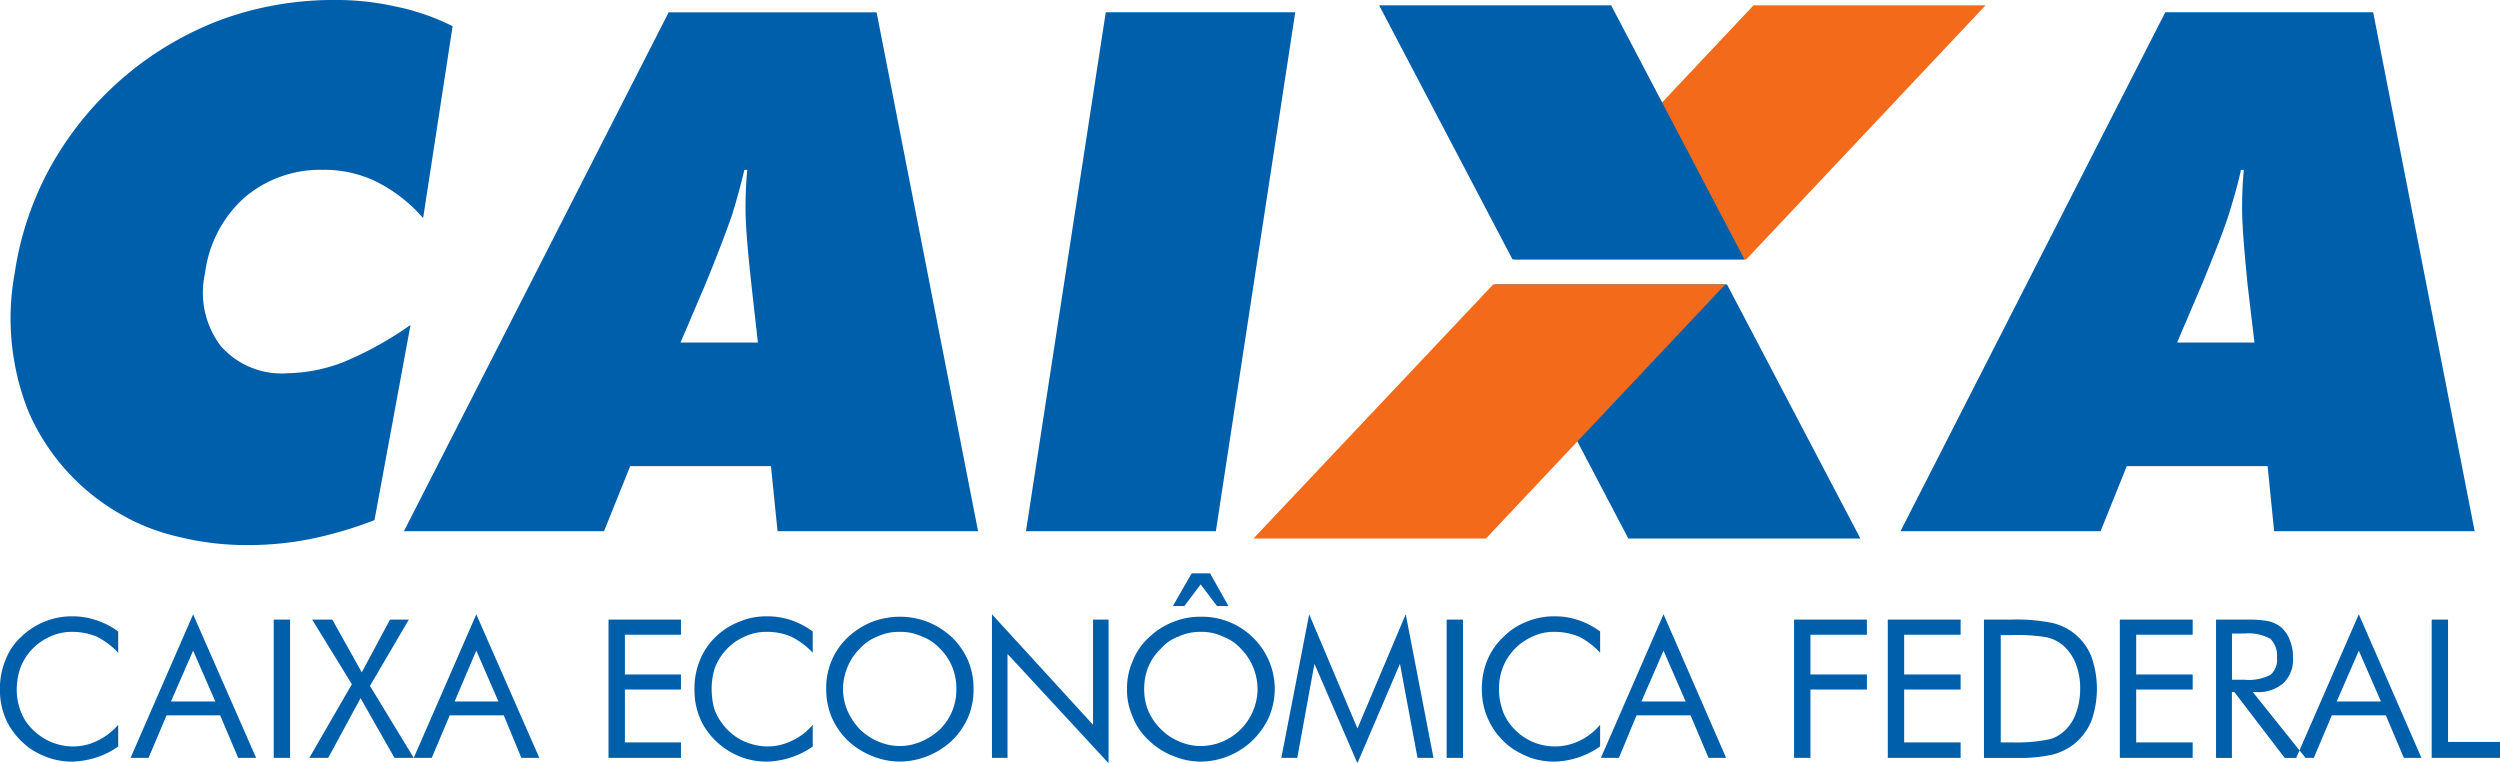 <svg xmlns="http://www.w3.org/2000/svg" width="188" height="57.395" viewBox="0 0 188 57.395"><g transform="translate(-59.511 -166.375)"><path d="M91.843,182.778a11.487,11.487,0,0,0-3.508-2.739,8.943,8.943,0,0,0-4.062-.892A8.76,8.76,0,0,0,78.4,181.24a9.151,9.151,0,0,0-2.954,5.663,6.66,6.66,0,0,0,1.169,5.478,6.083,6.083,0,0,0,5.047,2.061,12.154,12.154,0,0,0,4.247-.862,26.192,26.192,0,0,0,4.986-2.77l-2.709,14.678a29.9,29.9,0,0,1-4.8,1.416,24.076,24.076,0,0,1-4.647.462,21.543,21.543,0,0,1-5.386-.645,15.642,15.642,0,0,1-4.493-1.816,16.35,16.35,0,0,1-6.679-7.54A18.888,18.888,0,0,1,61.131,186.9a23.737,23.737,0,0,1,2.77-8.125,24.591,24.591,0,0,1,12.772-10.925,24.718,24.718,0,0,1,8.524-1.477,20.552,20.552,0,0,1,4.585.493,17.157,17.157,0,0,1,4.278,1.478l-2.217,14.432Zm19.358,9.356h5.816l-.492-4.4c-.245-2.247-.4-3.969-.431-5.2a30.2,30.2,0,0,1,.123-3.385H116c-.246,1.047-.553,2.185-.923,3.385-.431,1.232-1.076,2.954-2,5.2l-1.878,4.4ZM90.4,206.32,110.308,167.3h15.635l7.632,39.022h-15.08L118,201.427H107.416l-1.969,4.893Zm46.777,0,6-39.022h14.249l-5.969,39.022Z" transform="translate(-0.513)" fill="#005fab" fill-rule="evenodd"/><path d="M312.832,192.713h5.816l-.522-4.4c-.215-2.247-.369-3.969-.4-5.2a30.2,30.2,0,0,1,.123-3.385h-.216c-.215,1.047-.553,2.185-.923,3.385-.4,1.232-1.076,2.954-2,5.2l-1.878,4.4Zm-20.8,14.186,19.911-39.022h15.634l7.632,39.022h-15.08l-.491-4.893H309.048l-1.97,4.893Z" transform="translate(-89.603 -0.579)" fill="#005fab" fill-rule="evenodd"/><path d="M68.4,244.421a5.748,5.748,0,0,0-1.6-1.2,4.668,4.668,0,0,0-1.877-.368,3.744,3.744,0,0,0-1.6.338,4.072,4.072,0,0,0-1.355.923,4.318,4.318,0,0,0-.892,1.355,5.022,5.022,0,0,0-.307,1.691,4.446,4.446,0,0,0,.184,1.323,4.281,4.281,0,0,0,.524,1.138,4.573,4.573,0,0,0,1.538,1.353,4.328,4.328,0,0,0,1.97.494,4.1,4.1,0,0,0,1.847-.43,4.765,4.765,0,0,0,1.569-1.2v1.632a6.052,6.052,0,0,1-1.662.832,6.478,6.478,0,0,1-1.846.307,5.565,5.565,0,0,1-1.6-.247,6.407,6.407,0,0,1-1.477-.708,5.725,5.725,0,0,1-1.724-1.939,5.431,5.431,0,0,1-.585-2.524,5.51,5.51,0,0,1,.4-2.183,4.586,4.586,0,0,1,1.2-1.787,5.524,5.524,0,0,1,1.754-1.138,5.338,5.338,0,0,1,2.124-.4,5.479,5.479,0,0,1,1.723.276,5.871,5.871,0,0,1,1.693.863v1.6Zm5.631-.154-1.661,3.817H75.7l-1.663-3.817Zm0-2.739,4.741,10.8H77.422l-1.355-3.2H72.036l-1.354,3.2H69.328l4.708-10.8Zm6.063,10.8v-10.4h1.231v10.4Zm2.677,0,3.2-5.539-2.985-4.861H84.5l2.216,3.969,2.123-3.969h1.417l-2.924,4.985,3.293,5.416H89.177l-2.553-4.492-2.432,4.492Zm12.556-8.063L93.7,248.083h3.293l-1.662-3.817Zm0-2.739,4.74,10.8H98.717l-1.323-3.2H93.332l-1.354,3.2H90.624l4.708-10.8Z" transform="translate(0 -28.96)" fill="#005fab" fill-rule="evenodd"/><path d="M133.963,250.4V240h5.447v1.138h-4.216v2.986h4.216v1.136h-4.216v3.972h4.216V250.4Zm15.356-7.909a5.748,5.748,0,0,0-1.6-1.2,4.521,4.521,0,0,0-1.847-.368,3.775,3.775,0,0,0-1.629.338,4.053,4.053,0,0,0-1.355.923,4.311,4.311,0,0,0-.893,1.355,5,5,0,0,0-.276,1.691,5.764,5.764,0,0,0,.154,1.323,3.566,3.566,0,0,0,.553,1.138,4.2,4.2,0,0,0,1.508,1.353,4.43,4.43,0,0,0,1.971.494,4.1,4.1,0,0,0,1.846-.43,4.456,4.456,0,0,0,1.569-1.2v1.632a6.026,6.026,0,0,1-1.662.832,6.134,6.134,0,0,1-1.846.307,5.568,5.568,0,0,1-1.6-.247,5.686,5.686,0,0,1-1.447-.708,5.515,5.515,0,0,1-1.754-1.939,5.431,5.431,0,0,1-.585-2.524,5.51,5.51,0,0,1,.4-2.183,4.971,4.971,0,0,1,1.2-1.787,5.321,5.321,0,0,1,1.785-1.138,5.189,5.189,0,0,1,2.093-.4,5.67,5.67,0,0,1,1.754.276,6.123,6.123,0,0,1,1.662.863v1.6Zm6.555,7.016a4.041,4.041,0,0,0,1.6-.338,4.66,4.66,0,0,0,1.417-.924,4.2,4.2,0,0,0,.923-1.385,4.249,4.249,0,0,0,.307-1.63,4.313,4.313,0,0,0-.307-1.663,4.218,4.218,0,0,0-.923-1.384,3.621,3.621,0,0,0-1.385-.923,3.78,3.78,0,0,0-1.631-.338,3.826,3.826,0,0,0-1.662.338,3.507,3.507,0,0,0-1.353.923,4.182,4.182,0,0,0-.924,1.384,4.348,4.348,0,0,0-.339,1.663,4.3,4.3,0,0,0,.339,1.63,4.9,4.9,0,0,0,.924,1.385,4.513,4.513,0,0,0,1.385.924,4.191,4.191,0,0,0,1.631.338Zm5.54-4.277a5.385,5.385,0,0,1-.4,2.092,5.561,5.561,0,0,1-1.2,1.754,5.935,5.935,0,0,1-1.816,1.17,5.71,5.71,0,0,1-2.124.431,5.59,5.59,0,0,1-2.124-.431,5.921,5.921,0,0,1-1.816-1.17,5.574,5.574,0,0,1-1.2-1.754,5.4,5.4,0,0,1-.4-2.092,5.208,5.208,0,0,1,1.6-3.877,5.944,5.944,0,0,1,1.816-1.17,5.852,5.852,0,0,1,4.247,0,5.959,5.959,0,0,1,1.816,1.17,5.561,5.561,0,0,1,1.2,1.752,5.435,5.435,0,0,1,.4,2.125Zm1.384,5.17V239.6l7.6,8.309V240h1.169v10.8l-7.6-8.217V250.4Zm15.695-.892a4.289,4.289,0,0,0,3.939-2.647,4.3,4.3,0,0,0,.339-1.63,4.349,4.349,0,0,0-.339-1.663,4.2,4.2,0,0,0-.924-1.384,3.4,3.4,0,0,0-1.385-.923,3.6,3.6,0,0,0-1.631-.338,3.777,3.777,0,0,0-1.631.338,3.116,3.116,0,0,0-1.354.923,3.852,3.852,0,0,0-.955,1.384,4.324,4.324,0,0,0-.307,1.663,4.26,4.26,0,0,0,.307,1.63,4.445,4.445,0,0,0,.955,1.385,4.171,4.171,0,0,0,1.385.924,4.036,4.036,0,0,0,1.6.338Zm5.571-4.277a5.392,5.392,0,0,1-.433,2.092,5.686,5.686,0,0,1-5.138,3.355,5.436,5.436,0,0,1-2.093-.431,5.573,5.573,0,0,1-1.815-1.17,4.7,4.7,0,0,1-1.2-1.754,4.906,4.906,0,0,1-.431-2.092,5.048,5.048,0,0,1,.431-2.125,4.7,4.7,0,0,1,1.2-1.752,5.594,5.594,0,0,1,1.815-1.17,5.407,5.407,0,0,1,2.093-.4,5.478,5.478,0,0,1,3.939,1.569,5.559,5.559,0,0,1,1.2,1.752,5.433,5.433,0,0,1,.433,2.125Zm-7.664-6.247,1.416-2.463H179.2l1.384,2.463h-.861l-1.231-1.632-1.231,1.632ZM190.28,250.8l-3.232-7.478-1.291,7.077h-1.2l2.094-10.8,3.631,8.587,3.631-8.587L196,250.4h-1.2l-1.322-7.077-3.2,7.478Zm6.709-.4V240h1.231v10.4Zm11.541-7.909a5.618,5.618,0,0,0-1.571-1.2,4.77,4.77,0,0,0-1.876-.368,3.651,3.651,0,0,0-1.6.338,4.207,4.207,0,0,0-2.245,2.278,4.344,4.344,0,0,0-.31,1.691,4.444,4.444,0,0,0,.186,1.323,3.521,3.521,0,0,0,.522,1.138,4.232,4.232,0,0,0,5.355,1.417,4.657,4.657,0,0,0,1.54-1.2v1.632a6.051,6.051,0,0,1-1.663.832,6.129,6.129,0,0,1-1.845.307,5.73,5.73,0,0,1-1.6-.247,6.89,6.89,0,0,1-1.448-.708,5.376,5.376,0,0,1-2.337-4.463,5.543,5.543,0,0,1,.4-2.183,5.028,5.028,0,0,1,1.233-1.787,4.924,4.924,0,0,1,1.752-1.138,5.333,5.333,0,0,1,2.123-.4,5.48,5.48,0,0,1,1.723.276,6.121,6.121,0,0,1,1.663.863v1.6Zm4.77-.154-1.663,3.817h3.324l-1.661-3.817Zm0-2.739,4.707,10.8h-1.323l-1.353-3.2h-4.062l-1.325,3.2H208.59l4.709-10.8Z" transform="translate(-28.691 -27.031)" fill="#005fab" fill-rule="evenodd"/><path d="M279.01,252.329v-10.4h5.478v1.138h-4.245v2.986h4.245v1.136h-4.245v5.14Zm7.049,0v-10.4h5.476v1.138h-4.246v2.986h4.246v1.136h-4.246v3.972h4.246v1.168Zm8.494-1.168h.769a12.229,12.229,0,0,0,2.647-.186,2.507,2.507,0,0,0,1.231-.553,3.255,3.255,0,0,0,.984-1.385,5.231,5.231,0,0,0,.341-1.907,5,5,0,0,0-.341-1.908,3.471,3.471,0,0,0-.984-1.385,2.857,2.857,0,0,0-1.231-.585,13.5,13.5,0,0,0-2.647-.155h-.769v8.065Zm-1.262,1.168v-10.4h2a13.879,13.879,0,0,1,3.109.246,4.171,4.171,0,0,1,2.954,2.493,7.255,7.255,0,0,1,0,4.923A4.492,4.492,0,0,1,300,251.345a4.618,4.618,0,0,1-1.569.74,11.317,11.317,0,0,1-2.678.245H293.29Zm10.217,0v-10.4h5.478v1.138h-4.248v2.986h4.248v1.136h-4.248v3.972h4.248v1.168Zm7.234,0v-10.4H313.2a7.969,7.969,0,0,1,1.508.123,2.459,2.459,0,0,1,.861.4,2.312,2.312,0,0,1,.708.984,3.1,3.1,0,0,1,.247,1.325,2.426,2.426,0,0,1-.708,1.939,2.857,2.857,0,0,1-2.092.677h-.217l3.969,4.954h-1.569l-3.786-4.954h-.184v4.954Zm1.2-9.354v3.476h.955a3.546,3.546,0,0,0,1.939-.369,1.487,1.487,0,0,0,.491-1.291,1.827,1.827,0,0,0-.491-1.417,3.494,3.494,0,0,0-1.939-.4Zm9.539,1.291-1.661,3.817h3.323l-1.663-3.817Zm0-2.739,4.709,10.8h-1.323l-1.356-3.2h-4.062l-1.353,3.2h-1.323l4.707-10.8Zm5.478,10.8v-10.4h1.23v9.2h3.91v1.2Z" transform="translate(-84.586 -28.96)" fill="#005fab" fill-rule="evenodd"/><path d="M269.894,220.283h-17.45l-10.032-19.111h17.45l10.033,19.111Z" transform="translate(-70.482 -13.409)" fill="#005fab" fill-rule="evenodd"/><path d="M280.218,167.026h-17.45l-18,19.112h17.448l18-19.112Z" transform="translate(-71.39 -0.251)" fill="#f36b1a" fill-rule="evenodd"/><path d="M228.243,167.026h17.448l10.032,19.112H238.276l-10.033-19.112Z" transform="translate(-65.022 -0.251)" fill="#005fab" fill-rule="evenodd"/><path d="M212.872,220.283h17.479l18-19.111H230.9l-18.032,19.111Z" transform="translate(-59.099 -13.409)" fill="#f36b1a" fill-rule="evenodd"/></g></svg>